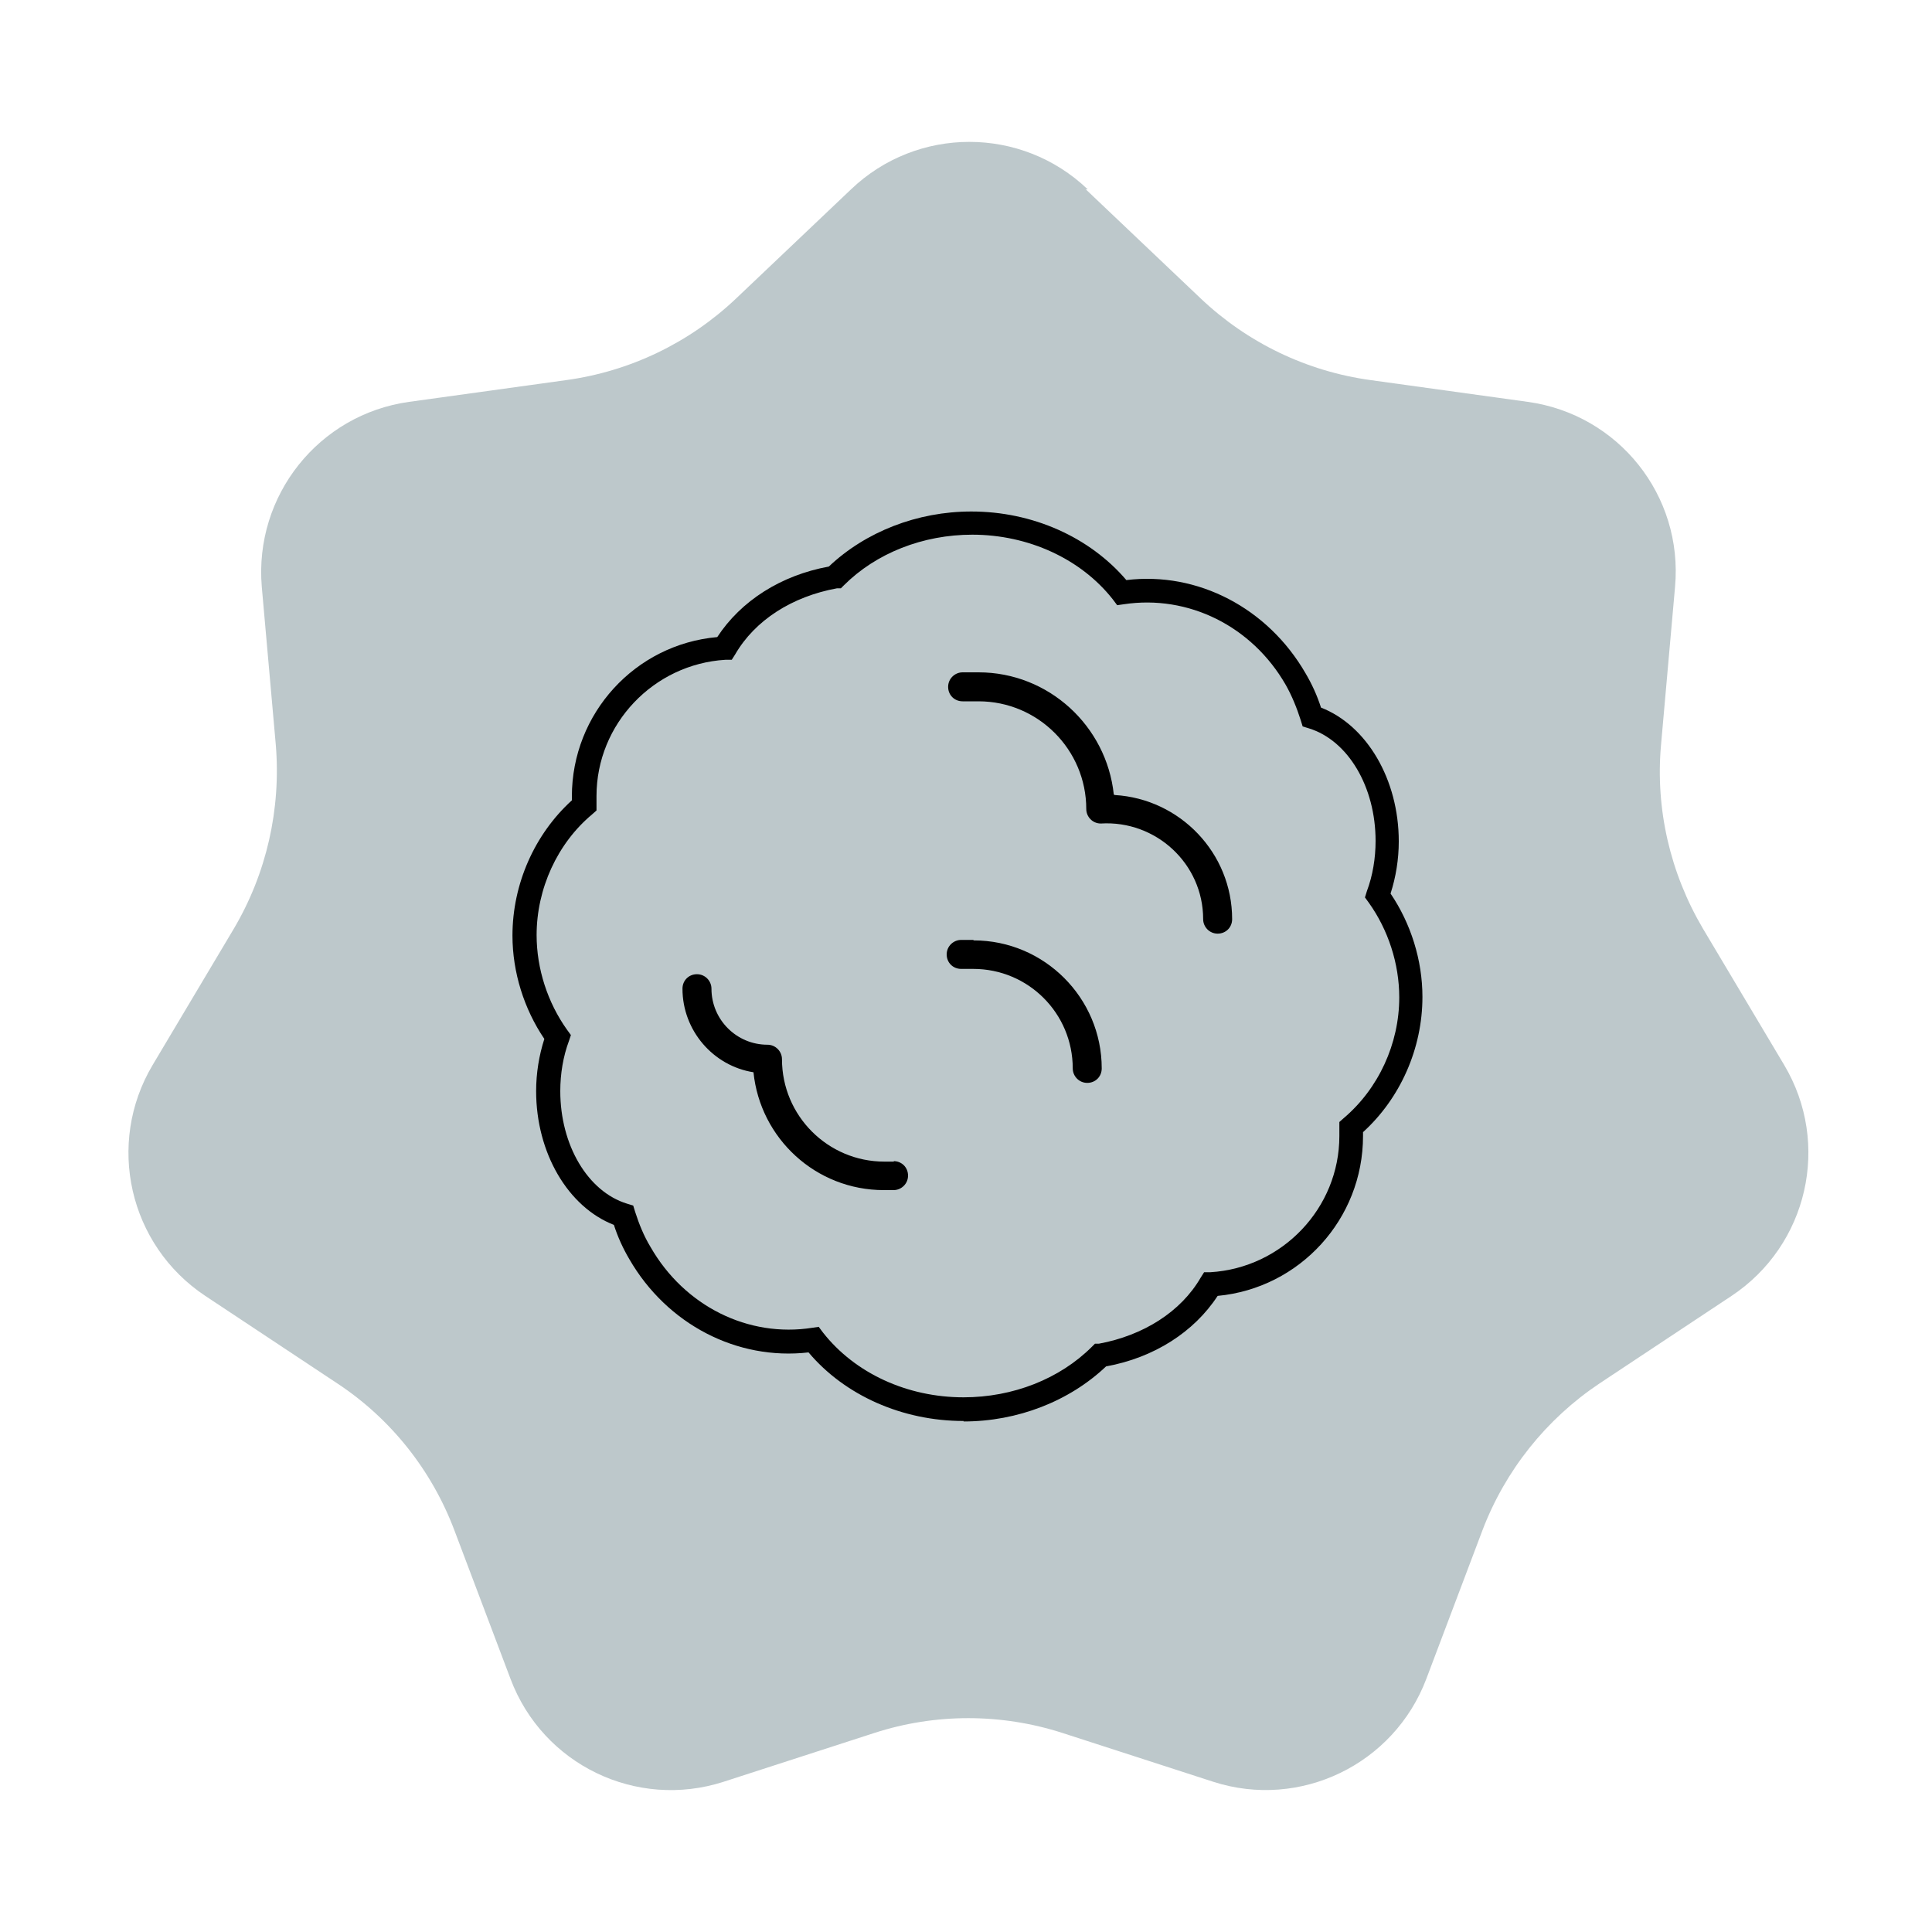 <?xml version="1.0" encoding="UTF-8"?><svg id="Layer_1" xmlns="http://www.w3.org/2000/svg" viewBox="0 0 40 40"><defs><style>.cls-1{fill:#bdc8cb;}</style></defs><path class="cls-1" d="M22.48,3.92l2.38,2.26c.97.92,2.2,1.51,3.52,1.69l3.25.45c1.88.26,3.22,1.94,3.05,3.83l-.29,3.27c-.12,1.33.19,2.66.87,3.81l1.68,2.82c.97,1.63.49,3.73-1.09,4.78l-2.73,1.81c-1.11.74-1.96,1.81-2.43,3.05l-1.16,3.07c-.67,1.77-2.61,2.71-4.41,2.13l-3.12-1.01c-1.27-.41-2.64-.41-3.9,0l-3.12,1.01c-1.8.58-3.74-.35-4.41-2.13l-1.16-3.07c-.47-1.25-1.32-2.32-2.43-3.05l-2.73-1.81c-1.58-1.05-2.06-3.15-1.09-4.78l1.68-2.82c.68-1.15.98-2.48.87-3.81l-.29-3.27c-.16-1.89,1.18-3.57,3.05-3.83l3.25-.45c1.32-.18,2.55-.77,3.52-1.69l2.38-2.26c1.37-1.31,3.53-1.31,4.9,0Z"/><path d="M19.95,29.42c-1.27,0-2.46-.53-3.21-1.42-1.48.17-2.93-.58-3.71-1.93-.13-.22-.24-.46-.32-.71-.95-.37-1.61-1.49-1.61-2.77,0-.37.06-.74.17-1.08-.42-.62-.66-1.38-.66-2.14,0-1.07.46-2.1,1.23-2.8,0-.03,0-.05,0-.08,0-1.72,1.31-3.15,3.01-3.3.49-.75,1.32-1.28,2.31-1.46.76-.72,1.83-1.14,2.95-1.14,1.27,0,2.45.53,3.21,1.42,1.48-.18,2.93.58,3.71,1.93.13.22.24.46.32.71.95.37,1.61,1.49,1.61,2.77,0,.37-.06.74-.17,1.08.42.62.66,1.38.66,2.14,0,1.07-.46,2.1-1.23,2.8,0,.03,0,.05,0,.08,0,1.72-1.31,3.15-3.01,3.31-.49.75-1.32,1.28-2.31,1.46-.76.72-1.83,1.14-2.95,1.14ZM16.95,27.47l.09.12c.66.84,1.74,1.34,2.91,1.34,1.02,0,1.99-.38,2.66-1.05l.06-.06h.08c.92-.17,1.7-.66,2.11-1.37l.07-.11h.13c1.49-.09,2.67-1.33,2.67-2.82,0-.06,0-.11,0-.17v-.12s.09-.08.09-.08c.72-.61,1.15-1.54,1.15-2.5,0-.7-.23-1.4-.63-1.96l-.08-.11.04-.13c.12-.32.18-.68.18-1.04,0-1.12-.57-2.08-1.38-2.33l-.13-.04-.04-.13c-.08-.25-.18-.5-.31-.73-.7-1.22-2.02-1.87-3.35-1.67l-.14.02-.09-.12c-.66-.84-1.75-1.34-2.91-1.34-1.02,0-1.99.38-2.66,1.05l-.06.06h-.08c-.93.17-1.7.66-2.11,1.37l-.07.11h-.13c-1.49.09-2.67,1.33-2.67,2.82,0,.06,0,.11,0,.17v.13s-.09.08-.09.08c-.72.6-1.15,1.54-1.15,2.5,0,.7.23,1.4.63,1.96l.08.11-.04.12c-.12.32-.18.68-.18,1.04,0,1.12.57,2.08,1.38,2.33l.13.04.04.13c.08.25.18.5.32.73.7,1.22,2.02,1.88,3.35,1.67l.14-.02Z"/><path d="M18.51,24.05h-.2c-1.17,0-2.12-.95-2.12-2.12,0-.16-.13-.3-.3-.3-.64,0-1.16-.52-1.16-1.16,0-.16-.13-.3-.3-.3s-.3.13-.3.3c0,.87.64,1.6,1.47,1.73.14,1.37,1.29,2.44,2.7,2.44h.2c.16,0,.3-.13.3-.3s-.13-.3-.3-.3Z"/><path d="M23.06,16.45c-.15-1.42-1.35-2.53-2.8-2.53h-.33c-.16,0-.3.13-.3.3s.13.3.3.3h.33c1.23,0,2.23,1,2.23,2.23,0,.16.13.3.3.3,1.14-.07,2.12.83,2.12,1.98,0,.16.13.3.3.3s.3-.13.3-.3c0-1.37-1.08-2.49-2.43-2.57Z"/><path d="M20.15,19.46h-.25c-.16,0-.3.13-.3.3s.13.3.3.3h.25c1.14,0,2.06.92,2.06,2.06,0,.16.13.3.3.3s.3-.13.3-.3c0-1.46-1.19-2.65-2.65-2.65Z"/></svg>